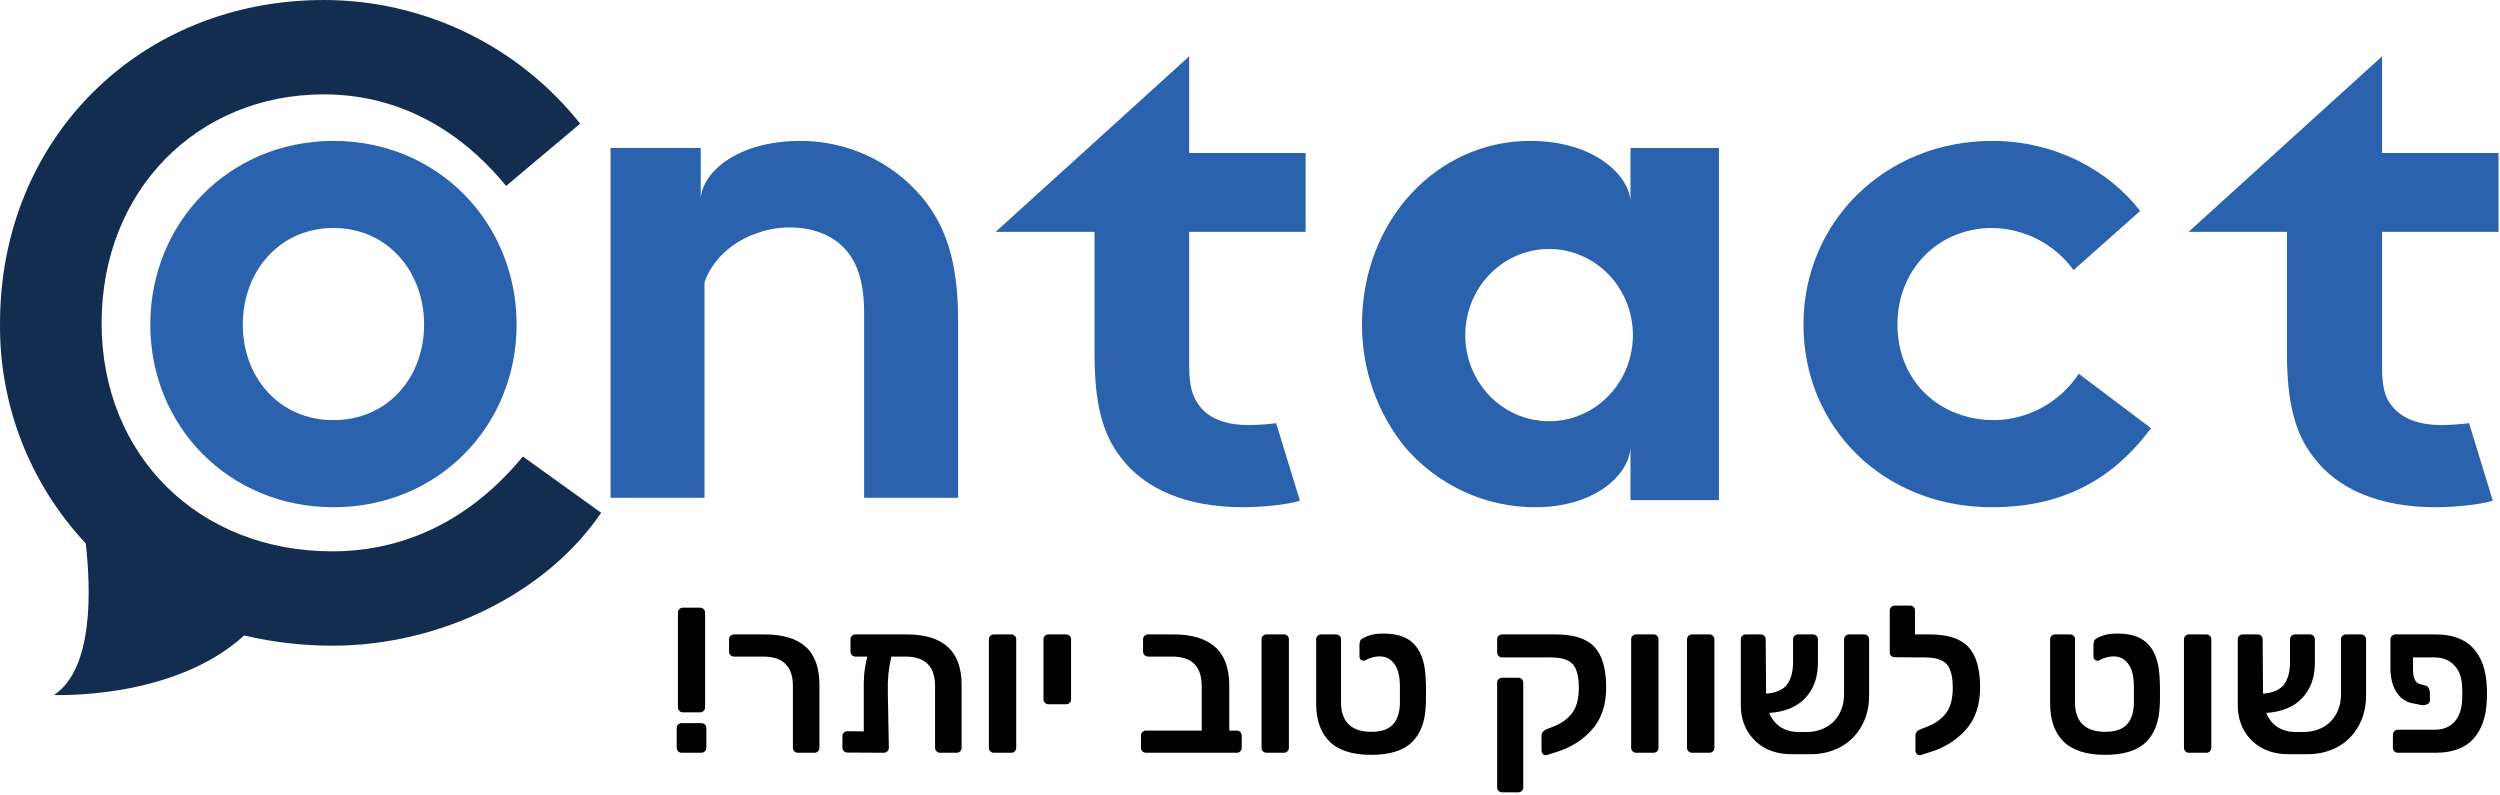 <?xml version="1.0" encoding="UTF-8"?> <svg xmlns="http://www.w3.org/2000/svg" width="261" height="83" viewBox="0 0 261 83" fill="none"> <path d="M54.587 47.659C49.236 54.163 42.376 57.56 34.689 57.56C20.727 57.56 10.608 47.562 10.608 33.73C10.608 19.898 20.581 9.852 33.814 9.852C43.3 9.852 49.528 15.336 52.836 19.413L60.571 12.91C57.374 8.886 53.307 5.634 48.674 3.399C44.041 1.163 38.961 0.001 33.814 0C14.548 0 0.002 14.511 0.002 33.73C-0.093 42.262 3.113 50.502 8.954 56.735C9.489 61.54 9.781 69.79 5.645 72.556C5.694 72.556 18.1 73.09 25.494 66.344C28.508 67.051 31.593 67.409 34.689 67.412C45.976 67.412 57.068 61.928 62.76 53.532L54.587 47.659Z" fill="#132D50"></path> <path d="M34.812 14.71C23.898 14.71 15.69 23.258 15.69 33.881C15.69 44.505 23.898 52.954 34.812 52.954C45.725 52.954 53.934 44.505 53.934 33.881C53.934 23.258 45.725 14.71 34.812 14.71ZM34.812 43.862C29.162 43.862 25.347 39.415 25.347 33.881C25.347 28.347 29.162 23.801 34.812 23.801C40.462 23.801 44.276 28.347 44.276 33.881C44.276 39.415 40.462 43.862 34.812 43.862Z" fill="#2A62AD"></path> <path d="M208.247 43.862C202.282 43.862 198.092 39.613 198.092 33.881C198.092 28.149 202.331 23.801 208 23.801C209.657 23.826 211.285 24.236 212.757 24.999C214.228 25.762 215.503 26.858 216.48 28.199L223.431 22.022C220.029 17.625 214.36 14.71 208 14.71C196.81 14.71 188.281 23.159 188.281 33.881C188.281 44.603 196.613 52.954 207.951 52.954C214.803 52.954 220.276 50.483 224.564 44.702L217.022 39.02C216.061 40.481 214.761 41.685 213.232 42.529C211.703 43.372 209.992 43.83 208.247 43.862Z" fill="#2A62AD"></path> <path d="M124.147 5.884L103.946 24.205H114.27V36.923C114.27 42.039 115.064 45.255 117 47.74C119.481 51.054 123.849 52.954 129.805 52.954C131.592 52.954 134.371 52.71 135.711 52.272L133.23 44.183C132.291 44.298 131.347 44.363 130.401 44.378C127.969 44.378 126.331 43.696 125.388 42.575C124.445 41.454 124.147 40.285 124.147 38.044V24.205H136.307V15.97H124.147V5.884Z" fill="#2A62AD"></path> <path d="M260.847 24.205V15.97H248.687V5.884L228.486 24.205H238.76V36.923C238.76 42.039 239.604 45.255 241.54 47.74C244.021 51.054 248.389 52.954 254.296 52.954C256.132 52.954 258.862 52.71 260.251 52.272L257.77 44.183C256.831 44.298 255.887 44.363 254.941 44.378C252.509 44.378 250.871 43.696 249.878 42.575C248.885 41.454 248.687 40.285 248.687 38.044V24.205H260.847Z" fill="#2A62AD"></path> <path d="M170.223 20.886C169.935 18.168 166.329 14.71 159.742 14.71C150.029 14.71 142.191 23.011 142.191 33.881C142.179 38.6 143.798 43.171 146.759 46.778C148.462 48.725 150.546 50.282 152.874 51.346C155.202 52.41 157.722 52.958 160.27 52.954C166.569 52.954 170.031 49.544 170.223 46.778V52.213H179.455V15.451H170.223V20.886ZM160.655 43.862H160.319C158.042 43.482 156.004 42.193 154.648 40.276C153.291 38.36 152.725 35.971 153.074 33.628C153.422 31.285 154.656 29.178 156.508 27.766C158.359 26.353 160.679 25.748 162.962 26.084C165.245 26.419 167.307 27.666 168.699 29.555C170.092 31.445 170.703 33.822 170.399 36.171C170.095 38.521 168.901 40.652 167.076 42.101C165.252 43.55 162.944 44.201 160.655 43.912V43.862Z" fill="#2A62AD"></path> <path d="M83.558 14.71C77.248 14.71 73.452 17.753 73.156 20.65V15.446H63.74V51.973H73.55V29.487C73.55 29.487 74.389 26.296 78.382 24.578L79.072 24.332C80.161 23.934 81.313 23.735 82.473 23.743C84.741 23.743 86.713 24.48 87.995 25.756C89.276 27.033 90.213 28.996 90.213 32.63V51.973H100.023V33.366C100.023 27.131 98.643 23.449 96.228 20.552C94.67 18.718 92.729 17.245 90.541 16.236C88.353 15.227 85.969 14.706 83.558 14.71Z" fill="#2A62AD"></path> <path d="M71.297 74.368C71.153 74.368 71.031 74.318 70.93 74.217C70.829 74.116 70.778 73.993 70.778 73.849V63.959C70.778 63.801 70.829 63.678 70.93 63.592C71.031 63.491 71.153 63.44 71.297 63.44H73.094C73.238 63.44 73.36 63.491 73.461 63.592C73.562 63.693 73.613 63.815 73.613 63.959V73.849C73.613 73.993 73.562 74.116 73.461 74.217C73.36 74.318 73.238 74.368 73.094 74.368H71.297ZM71.168 78.588C71.023 78.588 70.901 78.538 70.8 78.437C70.699 78.336 70.648 78.213 70.648 78.069V76.013C70.648 75.854 70.699 75.732 70.8 75.645C70.901 75.544 71.023 75.494 71.168 75.494H73.202C73.36 75.494 73.49 75.544 73.591 75.645C73.692 75.746 73.743 75.869 73.743 76.013V78.069C73.743 78.213 73.692 78.336 73.591 78.437C73.49 78.538 73.36 78.588 73.202 78.588H71.168ZM83.298 78.588C83.154 78.588 83.031 78.538 82.93 78.437C82.829 78.336 82.779 78.213 82.779 78.069V71.62C82.779 69.572 81.747 68.547 79.684 68.547H76.654C76.496 68.547 76.366 68.497 76.265 68.396C76.164 68.295 76.113 68.172 76.113 68.028V66.751C76.113 66.607 76.164 66.484 76.265 66.383C76.366 66.282 76.496 66.232 76.654 66.232H79.814C81.733 66.232 83.168 66.665 84.12 67.53C85.072 68.381 85.549 69.709 85.549 71.512V78.069C85.549 78.213 85.498 78.336 85.397 78.437C85.31 78.538 85.188 78.588 85.029 78.588H83.298ZM94.657 66.232C96.576 66.232 98.011 66.672 98.963 67.552C99.915 68.417 100.391 69.737 100.391 71.512V78.069C100.391 78.213 100.341 78.336 100.24 78.437C100.153 78.538 100.031 78.588 99.872 78.588H98.141C97.996 78.588 97.874 78.538 97.773 78.437C97.672 78.336 97.621 78.213 97.621 78.069V71.62C97.621 69.572 96.59 68.547 94.527 68.547H93.055C92.911 69.182 92.81 69.781 92.752 70.343C92.695 70.906 92.673 71.548 92.688 72.269L92.796 78.069C92.796 78.213 92.745 78.336 92.644 78.437C92.543 78.538 92.421 78.588 92.276 78.588L88.468 78.567C88.323 78.567 88.201 78.516 88.1 78.415C87.999 78.314 87.948 78.191 87.948 78.047V76.857C87.948 76.698 87.999 76.576 88.1 76.489C88.201 76.388 88.323 76.338 88.468 76.338L90.177 76.359V72.334C90.163 71.598 90.177 70.949 90.221 70.387C90.278 69.809 90.386 69.196 90.545 68.547H89.312C89.167 68.547 89.045 68.497 88.944 68.396C88.843 68.295 88.792 68.172 88.792 68.028V66.751C88.792 66.592 88.843 66.47 88.944 66.383C89.045 66.282 89.167 66.232 89.312 66.232H94.657ZM103.757 78.588C103.613 78.588 103.49 78.538 103.389 78.437C103.288 78.336 103.238 78.213 103.238 78.069V66.751C103.238 66.592 103.288 66.47 103.389 66.383C103.49 66.282 103.613 66.232 103.757 66.232H105.575C105.734 66.232 105.856 66.282 105.943 66.383C106.044 66.47 106.094 66.592 106.094 66.751V78.069C106.094 78.213 106.044 78.336 105.943 78.437C105.856 78.538 105.734 78.588 105.575 78.588H103.757ZM109.46 73.524C109.316 73.524 109.193 73.474 109.092 73.373C108.991 73.272 108.941 73.149 108.941 73.005V66.751C108.941 66.592 108.991 66.47 109.092 66.383C109.193 66.282 109.316 66.232 109.46 66.232H111.3C111.458 66.232 111.581 66.282 111.667 66.383C111.768 66.47 111.819 66.592 111.819 66.751V73.005C111.819 73.149 111.768 73.272 111.667 73.373C111.581 73.474 111.458 73.524 111.3 73.524H109.46ZM119.638 78.588C119.494 78.588 119.371 78.538 119.27 78.437C119.169 78.336 119.119 78.213 119.119 78.069V76.792C119.119 76.633 119.169 76.511 119.27 76.424C119.371 76.323 119.494 76.273 119.638 76.273H125.459V71.642C125.459 69.579 124.435 68.547 122.386 68.547H119.854C119.71 68.547 119.588 68.497 119.487 68.396C119.386 68.295 119.335 68.172 119.335 68.028V66.751C119.335 66.592 119.386 66.47 119.487 66.383C119.588 66.282 119.71 66.232 119.854 66.232H122.495C124.428 66.232 125.885 66.672 126.866 67.552C127.847 68.417 128.337 69.766 128.337 71.598V76.273H129.116C129.275 76.273 129.398 76.323 129.484 76.424C129.585 76.511 129.636 76.633 129.636 76.792V78.069C129.636 78.213 129.585 78.336 129.484 78.437C129.398 78.538 129.275 78.588 129.116 78.588H119.638ZM132.223 78.588C132.079 78.588 131.956 78.538 131.855 78.437C131.754 78.336 131.704 78.213 131.704 78.069V66.751C131.704 66.592 131.754 66.47 131.855 66.383C131.956 66.282 132.079 66.232 132.223 66.232H134.041C134.2 66.232 134.322 66.282 134.409 66.383C134.51 66.47 134.56 66.592 134.56 66.751V78.069C134.56 78.213 134.51 78.336 134.409 78.437C134.322 78.538 134.2 78.588 134.041 78.588H132.223ZM143.141 78.805C141.194 78.805 139.751 78.343 138.813 77.42C137.876 76.496 137.407 75.176 137.407 73.46V66.751C137.407 66.592 137.457 66.47 137.558 66.383C137.659 66.282 137.782 66.232 137.926 66.232H139.484C139.643 66.232 139.765 66.282 139.852 66.383C139.953 66.47 140.004 66.592 140.004 66.751V73.351C140.004 74.347 140.27 75.104 140.804 75.624C141.338 76.143 142.117 76.403 143.141 76.403C144.151 76.403 144.894 76.165 145.37 75.688C145.861 75.198 146.12 74.462 146.149 73.481V71.555C146.135 70.56 145.94 69.809 145.565 69.305C145.19 68.785 144.671 68.525 144.007 68.525C143.791 68.525 143.545 68.562 143.271 68.634C142.997 68.706 142.766 68.8 142.579 68.915C142.521 68.958 142.449 68.98 142.362 68.98C142.247 68.98 142.146 68.944 142.059 68.872C141.973 68.785 141.929 68.677 141.929 68.547V67.357C141.929 67.184 141.951 67.04 141.994 66.924C142.038 66.809 142.131 66.715 142.276 66.643C142.55 66.484 142.853 66.362 143.185 66.275C143.516 66.188 143.942 66.145 144.461 66.145C145.962 66.145 147.058 66.556 147.751 67.379C148.458 68.186 148.825 69.449 148.854 71.166C148.869 71.31 148.876 71.714 148.876 72.377C148.876 73.041 148.869 73.445 148.854 73.589C148.797 75.306 148.313 76.605 147.404 77.484C146.51 78.365 145.089 78.805 143.141 78.805ZM161.496 78.826C161.352 78.87 161.222 78.841 161.107 78.74C160.991 78.639 160.933 78.509 160.933 78.35V76.77C160.933 76.641 160.977 76.525 161.063 76.424C161.15 76.309 161.272 76.215 161.431 76.143L162.21 75.84C163.047 75.508 163.689 75.039 164.136 74.433C164.598 73.827 164.829 72.947 164.829 71.793C164.829 71 164.735 70.379 164.547 69.932C164.374 69.471 164.071 69.139 163.638 68.937C163.22 68.735 162.629 68.634 161.864 68.634H156.822C156.678 68.634 156.555 68.583 156.454 68.482C156.353 68.381 156.302 68.259 156.302 68.114V66.729C156.302 66.585 156.353 66.47 156.454 66.383C156.555 66.282 156.678 66.232 156.822 66.232H162.383C164.302 66.232 165.665 66.672 166.473 67.552C167.281 68.432 167.685 69.838 167.685 71.772C167.685 73.604 167.187 75.075 166.192 76.186C165.197 77.297 163.927 78.083 162.383 78.545L161.496 78.826ZM156.822 82.721C156.678 82.721 156.555 82.671 156.454 82.57C156.353 82.483 156.302 82.361 156.302 82.202V71.274C156.302 71.115 156.353 70.993 156.454 70.906C156.555 70.805 156.678 70.754 156.822 70.754H158.51C158.654 70.754 158.777 70.805 158.878 70.906C158.979 71.007 159.029 71.129 159.029 71.274V82.202C159.029 82.346 158.979 82.469 158.878 82.57C158.777 82.671 158.654 82.721 158.51 82.721H156.822ZM170.812 78.588C170.668 78.588 170.545 78.538 170.444 78.437C170.343 78.336 170.292 78.213 170.292 78.069V66.751C170.292 66.592 170.343 66.47 170.444 66.383C170.545 66.282 170.668 66.232 170.812 66.232H172.63C172.788 66.232 172.911 66.282 172.997 66.383C173.098 66.47 173.149 66.592 173.149 66.751V78.069C173.149 78.213 173.098 78.336 172.997 78.437C172.911 78.538 172.788 78.588 172.63 78.588H170.812ZM176.644 78.588C176.5 78.588 176.378 78.538 176.277 78.437C176.176 78.336 176.125 78.213 176.125 78.069V66.751C176.125 66.592 176.176 66.47 176.277 66.383C176.378 66.282 176.5 66.232 176.644 66.232H178.462C178.621 66.232 178.744 66.282 178.83 66.383C178.931 66.47 178.982 66.592 178.982 66.751V78.069C178.982 78.213 178.931 78.336 178.83 78.437C178.744 78.538 178.621 78.588 178.462 78.588H176.644ZM194.617 66.232C194.761 66.232 194.884 66.282 194.985 66.383C195.086 66.484 195.136 66.607 195.136 66.751V72.594C195.136 73.835 194.862 74.924 194.314 75.862C193.78 76.799 193.037 77.521 192.085 78.025C191.133 78.516 190.066 78.754 188.883 78.74H187.043C185.99 78.74 185.059 78.523 184.252 78.09C183.458 77.643 182.838 77.03 182.391 76.251C181.958 75.472 181.741 74.599 181.741 73.633V66.751C181.741 66.592 181.792 66.47 181.893 66.383C181.994 66.282 182.116 66.232 182.261 66.232H183.819C183.977 66.232 184.1 66.282 184.187 66.383C184.288 66.47 184.338 66.592 184.338 66.751L184.381 72.421C185.42 72.334 186.149 72.017 186.567 71.469C186.985 70.906 187.195 70.127 187.195 69.132V66.773C187.195 66.614 187.245 66.484 187.346 66.383C187.447 66.282 187.57 66.232 187.714 66.232H189.272C189.416 66.232 189.539 66.282 189.64 66.383C189.741 66.484 189.791 66.614 189.791 66.773V69.196C189.791 70.711 189.351 71.937 188.471 72.875C187.606 73.799 186.351 74.318 184.706 74.433C184.98 75.082 185.384 75.58 185.918 75.926C186.466 76.258 187.101 76.424 187.822 76.424H188.428C189.25 76.439 189.972 76.28 190.592 75.948C191.212 75.616 191.689 75.147 192.02 74.541C192.352 73.936 192.518 73.243 192.518 72.464V66.751C192.518 66.607 192.569 66.484 192.67 66.383C192.771 66.282 192.9 66.232 193.059 66.232H194.617ZM201.422 66.232C203.341 66.232 204.704 66.672 205.512 67.552C206.32 68.432 206.724 69.838 206.724 71.772C206.724 73.604 206.226 75.075 205.231 76.186C204.235 77.297 202.966 78.083 201.422 78.545L200.535 78.826C200.391 78.87 200.261 78.841 200.145 78.74C200.03 78.639 199.972 78.509 199.972 78.35V76.77C199.972 76.641 200.016 76.518 200.102 76.403C200.203 76.287 200.333 76.201 200.492 76.143L201.249 75.84C202.086 75.508 202.728 75.039 203.175 74.433C203.637 73.827 203.868 72.947 203.868 71.793C203.868 71 203.774 70.379 203.586 69.932C203.413 69.471 203.11 69.139 202.677 68.937C202.259 68.735 201.675 68.634 200.925 68.634H200.34H200.254L197.83 68.612C197.671 68.612 197.541 68.569 197.44 68.482C197.339 68.381 197.289 68.259 197.289 68.114V63.743C197.289 63.599 197.339 63.476 197.44 63.375C197.541 63.274 197.671 63.224 197.83 63.224H199.41C199.568 63.224 199.691 63.274 199.778 63.375C199.879 63.462 199.929 63.584 199.929 63.743V66.232H201.422ZM219.769 78.805C217.821 78.805 216.379 78.343 215.441 77.42C214.503 76.496 214.034 75.176 214.034 73.46V66.751C214.034 66.592 214.085 66.47 214.186 66.383C214.287 66.282 214.409 66.232 214.554 66.232H216.112C216.27 66.232 216.393 66.282 216.48 66.383C216.581 66.47 216.631 66.592 216.631 66.751V73.351C216.631 74.347 216.898 75.104 217.432 75.624C217.966 76.143 218.745 76.403 219.769 76.403C220.779 76.403 221.522 76.165 221.998 75.688C222.488 75.198 222.748 74.462 222.777 73.481V71.555C222.762 70.56 222.568 69.809 222.193 69.305C221.817 68.785 221.298 68.525 220.634 68.525C220.418 68.525 220.173 68.562 219.899 68.634C219.625 68.706 219.394 68.8 219.206 68.915C219.149 68.958 219.076 68.98 218.99 68.98C218.874 68.98 218.773 68.944 218.687 68.872C218.6 68.785 218.557 68.677 218.557 68.547V67.357C218.557 67.184 218.579 67.04 218.622 66.924C218.665 66.809 218.759 66.715 218.903 66.643C219.177 66.484 219.48 66.362 219.812 66.275C220.144 66.188 220.57 66.145 221.089 66.145C222.589 66.145 223.686 66.556 224.378 67.379C225.085 68.186 225.453 69.449 225.482 71.166C225.496 71.31 225.503 71.714 225.503 72.377C225.503 73.041 225.496 73.445 225.482 73.589C225.424 75.306 224.941 76.605 224.032 77.484C223.138 78.365 221.716 78.805 219.769 78.805ZM228.525 78.588C228.381 78.588 228.259 78.538 228.158 78.437C228.057 78.336 228.006 78.213 228.006 78.069V66.751C228.006 66.592 228.057 66.47 228.158 66.383C228.259 66.282 228.381 66.232 228.525 66.232H230.343C230.502 66.232 230.625 66.282 230.711 66.383C230.812 66.47 230.863 66.592 230.863 66.751V78.069C230.863 78.213 230.812 78.336 230.711 78.437C230.625 78.538 230.502 78.588 230.343 78.588H228.525ZM246.498 66.232C246.642 66.232 246.765 66.282 246.866 66.383C246.967 66.484 247.018 66.607 247.018 66.751V72.594C247.018 73.835 246.743 74.924 246.195 75.862C245.661 76.799 244.918 77.521 243.966 78.025C243.014 78.516 241.947 78.754 240.764 78.74H238.924C237.871 78.74 236.941 78.523 236.133 78.09C235.339 77.643 234.719 77.03 234.272 76.251C233.839 75.472 233.622 74.599 233.622 73.633V66.751C233.622 66.592 233.673 66.47 233.774 66.383C233.875 66.282 233.997 66.232 234.142 66.232H235.7C235.859 66.232 235.981 66.282 236.068 66.383C236.169 66.47 236.219 66.592 236.219 66.751L236.262 72.421C237.301 72.334 238.03 72.017 238.448 71.469C238.866 70.906 239.076 70.127 239.076 69.132V66.773C239.076 66.614 239.126 66.484 239.227 66.383C239.328 66.282 239.451 66.232 239.595 66.232H241.153C241.297 66.232 241.42 66.282 241.521 66.383C241.622 66.484 241.672 66.614 241.672 66.773V69.196C241.672 70.711 241.232 71.937 240.352 72.875C239.487 73.799 238.232 74.318 236.587 74.433C236.861 75.082 237.265 75.58 237.799 75.926C238.347 76.258 238.982 76.424 239.703 76.424H240.309C241.131 76.439 241.853 76.28 242.473 75.948C243.093 75.616 243.57 75.147 243.901 74.541C244.233 73.936 244.399 73.243 244.399 72.464V66.751C244.399 66.607 244.45 66.484 244.551 66.383C244.652 66.282 244.781 66.232 244.94 66.232H246.498ZM251.918 69.889C251.918 70.769 252.149 71.274 252.611 71.404L253.303 71.598C253.419 71.642 253.505 71.728 253.563 71.858C253.635 71.974 253.671 72.111 253.671 72.269L253.693 73.07C253.693 73.257 253.606 73.402 253.433 73.503C253.26 73.604 253.058 73.64 252.827 73.611L251.94 73.438C251.219 73.322 250.642 72.94 250.209 72.291C249.776 71.627 249.56 70.769 249.56 69.716V66.751C249.574 66.592 249.624 66.47 249.711 66.383C249.812 66.282 249.935 66.232 250.079 66.232H254.255C256.001 66.232 257.314 66.708 258.194 67.66C259.074 68.612 259.55 69.954 259.622 71.685C259.637 71.829 259.644 72.067 259.644 72.399C259.644 72.745 259.637 72.991 259.622 73.135C259.55 74.866 259.074 76.208 258.194 77.16C257.314 78.112 256.001 78.588 254.255 78.588H250.339C250.194 78.588 250.072 78.538 249.971 78.437C249.87 78.336 249.819 78.213 249.819 78.069V76.706C249.819 76.561 249.87 76.439 249.971 76.338C250.072 76.237 250.194 76.186 250.339 76.186H254.147C255.027 76.186 255.72 75.919 256.225 75.385C256.73 74.837 257.004 74.073 257.047 73.092C257.061 72.947 257.069 72.716 257.069 72.399C257.069 72.096 257.061 71.873 257.047 71.728C257.018 70.747 256.744 69.99 256.225 69.456C255.72 68.908 255.027 68.634 254.147 68.634H251.918V69.889Z" fill="black"></path> </svg> 
